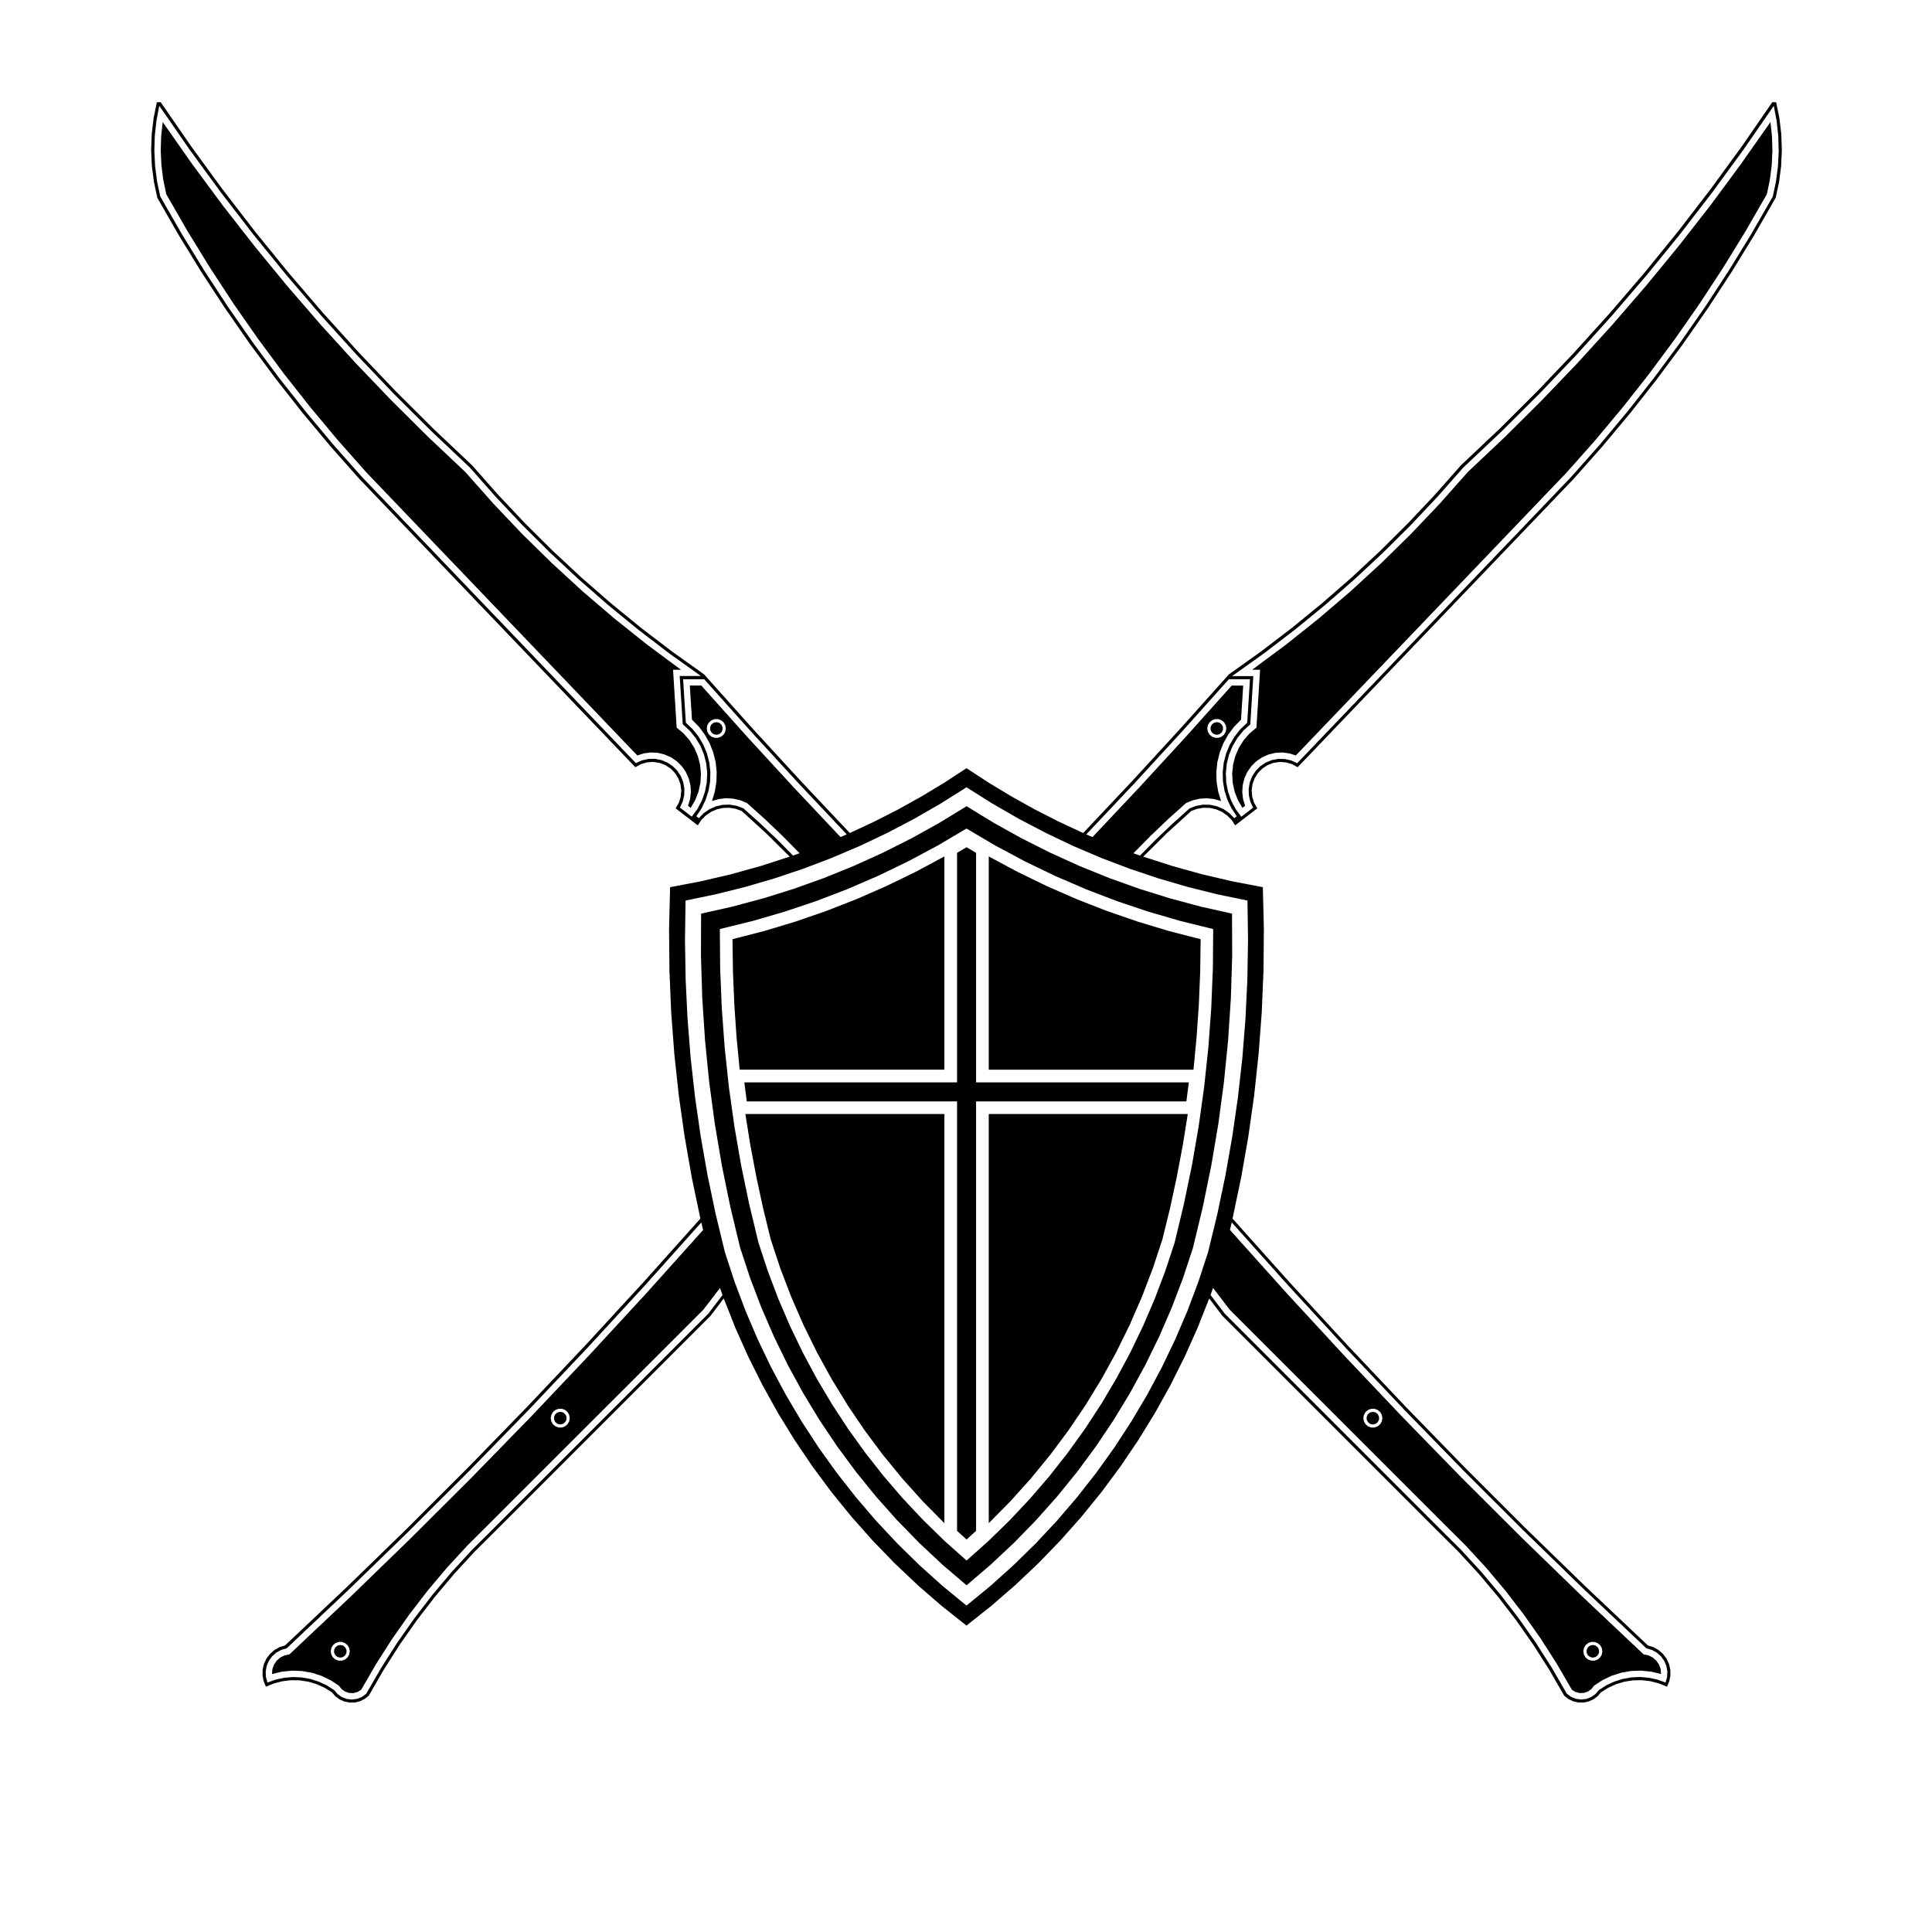 <?xml version="1.0" encoding="UTF-8"?>
<!-- Uploaded to: SVG Repo, www.svgrepo.com, Generator: SVG Repo Mixer Tools -->
<svg fill="#000000" width="800px" height="800px" version="1.1" viewBox="144 144 512 512" xmlns="http://www.w3.org/2000/svg">
 <g fill-rule="evenodd">
  <path d="m402.67 370.01v60.828h56.383l-0.652 5.039h-55.73v113.82l-2.519 2.289-2.519-2.289v-113.82h-55.727l-0.652-5.039h56.379v-60.828l2.519-1.492 2.519 1.492"/>
  <path d="m394.27 370.96v56.516h-54.254l-0.824-8.625-0.59-8.645-0.359-8.652-0.125-8.66 8.367-2.156 8.273-2.488 8.168-2.82 8.043-3.141 7.918-3.469 7.773-3.773 7.609-4.086"/>
  <path d="m406.03 439.23h52.746l-1.344 8.359-1.574 8.324-1.781 8.266-2.016 8.227-2.539 7.695-2.898 7.57-3.238 7.434-3.574 7.269-3.914 7.102-4.227 6.914-4.543 6.715-4.844 6.492-5.137 6.273-5.422 6.027-5.695 5.762v-108.43"/>
  <path d="m400.15 557.56 5.856-5.231 5.617-5.481 5.371-5.719 5.117-5.945 4.856-6.172 4.578-6.375 4.301-6.57 4.004-6.75 3.707-6.918 3.402-7.074 3.094-7.215 2.777-7.34 2.453-7.457 2.457-10.203 2.133-10.277 1.789-10.344 1.449-10.395 1.113-10.438 0.77-10.465 0.43-10.488 0.086-10.496-8.605-2.117-8.516-2.469-8.402-2.82-8.277-3.176-8.137-3.512-7.984-3.856-7.82-4.176-7.633-4.504-7.633 4.504-7.82 4.176-7.984 3.856-8.137 3.512-8.277 3.176-8.402 2.82-8.508 2.469-8.609 2.117 0.086 10.496 0.43 10.488 0.77 10.465 1.113 10.438 1.457 10.395 1.789 10.344 2.133 10.277 2.457 10.203 2.453 7.457 2.777 7.34 3.094 7.215 3.402 7.074 3.707 6.918 4.012 6.75 4.297 6.57 4.578 6.375 4.856 6.172 5.117 5.945 5.375 5.719 5.617 5.481 5.867 5.231m0 6.562-6.387-5.461-6.137-5.75-5.871-6.016-5.586-6.277-5.297-6.523-4.996-6.762-4.68-6.977-4.359-7.184-4.031-7.379-3.688-7.551-3.344-7.715-2.992-7.856-2.629-7.984-2.613-10.867-2.242-10.953-1.863-11.023-1.492-11.078-1.109-11.125-0.73-11.156-0.344-11.176 0.035-11.18 8.273-1.859 8.191-2.195 8.09-2.527 7.984-2.856 7.863-3.184 7.723-3.5 7.578-3.812 7.418-4.117 7.234-4.422 7.234 4.422 7.418 4.117 7.578 3.812 7.723 3.5 7.863 3.184 7.984 2.856 8.09 2.527 8.191 2.195 8.273 1.859 0.039 11.18-0.348 11.176-0.73 11.156-1.109 11.125-1.484 11.078-1.867 11.023-2.242 10.953-2.613 10.867-2.629 7.984-2.992 7.856-3.348 7.715-3.688 7.547-4.031 7.379-4.359 7.184-4.68 6.977-4.996 6.762-5.297 6.523-5.586 6.277-5.871 6.016-6.137 5.75-6.387 5.465"/>
  <path d="m462.18 392.9-0.117 8.66-0.355 8.652-0.598 8.645-0.824 8.625h-54.258v-56.516l7.621 4.086 7.762 3.773 7.914 3.465 8.051 3.144 8.164 2.816 8.27 2.492 8.371 2.156"/>
  <path d="m394.27 439.23v108.43l-5.691-5.762-5.422-6.027-5.137-6.273-4.848-6.492-4.539-6.715-4.227-6.914-3.914-7.102-3.574-7.269-3.242-7.434-2.894-7.57-2.543-7.695-2.012-8.227-1.781-8.266-1.574-8.324-1.344-8.359h52.742"/>
  <path d="m532.98 269.09 9.926-9.371 9.684-9.625 9.445-9.859 9.188-10.094 8.93-10.328 8.664-10.551 8.406-10.762 8.113-10.977 7.852-11.176 0.406 3.828 0.113 3.852-0.191 3.848-0.488 3.82-0.789 3.766-5.676 9.867-5.961 9.695-6.238 9.523-6.512 9.332-6.777 9.145-7.043 8.938-7.297 8.734-7.551 8.52-71.773 74.988-1.77-0.562-1.836-0.23-1.855 0.105-1.805 0.445-1.691 0.754-1.535 1.047-1.316 1.305-1.059 1.527-0.766 1.688-0.449 1.801-0.121 1.852 0.219 1.84 0.543 1.777-0.715 0.547-1.199-2.066-0.867-2.227-0.508-2.34-0.141-2.383 0.227-2.375 0.594-2.32 0.941-2.191 1.27-2.023 1.574-1.805 1.82-1.535 0.969-15.344h-2.102l8.918-6.613 8.68-6.922 8.441-7.219 8.18-7.504 7.922-7.777 7.641-8.051 7.367-8.312"/>
  <path d="m234.18 583.29-0.723-0.164-0.586-0.465-0.328-0.676v-0.746l0.328-0.676 0.586-0.469 0.723-0.16 0.73 0.16 0.586 0.469 0.328 0.676v0.746l-0.328 0.676-0.586 0.465-0.73 0.164"/>
  <path d="m292.48 521.5-0.727-0.16-0.59-0.469-0.32-0.676v-0.746l0.32-0.672 0.59-0.465 0.727-0.168 0.73 0.168 0.582 0.465 0.328 0.672v0.746l-0.328 0.676-0.582 0.469-0.73 0.16"/>
  <path d="m466.46 338.73-0.723-0.168-0.59-0.469-0.32-0.672v-0.746l0.32-0.672 0.59-0.469 0.723-0.164 0.73 0.164 0.586 0.469 0.32 0.672v0.746l-0.32 0.672-0.586 0.469-0.73 0.168"/>
  <path d="m333.84 338.73-0.73-0.168-0.586-0.469-0.324-0.672v-0.746l0.324-0.672 0.586-0.469 0.73-0.164 0.723 0.164 0.59 0.469 0.324 0.672v0.746l-0.324 0.672-0.59 0.469-0.723 0.168"/>
  <path d="m507.82 521.5-0.727-0.16-0.582-0.469-0.328-0.676v-0.746l0.328-0.672 0.582-0.465 0.727-0.168 0.73 0.168 0.586 0.465 0.32 0.672v0.746l-0.32 0.676-0.586 0.469-0.73 0.16"/>
  <path d="m566.11 583.29-0.723-0.164-0.59-0.465-0.32-0.676v-0.746l0.32-0.676 0.59-0.469 0.723-0.16 0.73 0.16 0.586 0.469 0.324 0.676v0.746l-0.324 0.676-0.586 0.465-0.73 0.164"/>
  <path d="m267.32 269.09 7.367 8.312 7.641 8.051 7.922 7.777 8.18 7.504 8.441 7.219 8.68 6.922 8.918 6.613h-2.102l0.961 15.344 1.828 1.535 1.574 1.805 1.27 2.023 0.945 2.191 0.59 2.32 0.23 2.375-0.145 2.383-0.508 2.34-0.867 2.227-1.199 2.066-0.715-0.547 0.543-1.777 0.223-1.84-0.125-1.852-0.449-1.801-0.766-1.688-1.062-1.527-1.316-1.305-1.527-1.047-1.695-0.754-1.805-0.445-1.855-0.105-1.836 0.23-1.77 0.562-71.777-74.988-7.547-8.52-7.297-8.734-7.043-8.938-6.781-9.145-6.516-9.332-6.234-9.523-5.957-9.695-5.676-9.867-0.789-3.766-0.488-3.82-0.191-3.848 0.113-3.852 0.41-3.828 7.84 11.176 8.121 10.977 8.398 10.762 8.668 10.551 8.93 10.328 9.191 10.094 9.441 9.859 9.688 9.625 9.926 9.371"/>
  <path d="m563.6 581.61 0.152 0.863 0.434 0.762 0.676 0.562 0.82 0.297h0.875l0.828-0.297 0.672-0.562 0.434-0.762 0.156-0.863-0.156-0.863-0.434-0.754-0.672-0.562-0.828-0.297h-0.875l-0.82 0.297-0.676 0.562-0.434 0.754-0.152 0.863m-53.254-61.793-0.152-0.863-0.438-0.754-0.672-0.562-0.828-0.297h-0.875l-0.82 0.297-0.676 0.562-0.434 0.754-0.152 0.863 0.152 0.863 0.434 0.762 0.676 0.562 0.82 0.297h0.875l0.828-0.297 0.672-0.562 0.438-0.762 0.152-0.863m-35.004-183.87-1.84 1.688-1.578 1.941-1.273 2.141-0.953 2.309-0.598 2.422-0.242 2.488 0.121 2.492 0.484 2.445 0.832 2.352 1.176 2.203 1.477 2.016 3.141-2.41-0.73-1.57-0.398-1.688-0.051-1.738 0.297-1.707 0.637-1.613 0.945-1.449 1.223-1.234 1.441-0.961 1.605-0.648 1.703-0.316 1.738 0.035 1.688 0.383 1.582 0.719 72.645-75.898 7.602-8.574 7.344-8.797 7.09-8.996 6.828-9.211 6.551-9.395 6.277-9.586 5.996-9.77 5.707-9.934 0.84-3.953 0.523-4.012 0.207-4.039-0.117-4.047-0.438-4.019-0.75-3.969-8 11.566-8.293 11.359-8.59 11.141-8.879 10.898-9.164 10.676-9.438 10.43-9.707 10.184-9.965 9.926-10.227 9.664-0.004-0.004-6.848 7.754-7.094 7.527-7.336 7.297-7.566 7.055-7.789 6.801-8.004 6.551-8.219 6.289-8.422 6.008h5.617l-0.805 12.781m-10.535 151.24 3.84 5.027 0.012-0.004 57.02 57.02 5.594 5.566 5.34 5.809 5.082 6.039 4.812 6.258 4.535 6.457 4.242 6.656 3.949 6.832 1.117 0.828 1.285 0.52 1.371 0.188 1.379-0.156 1.289-0.492 1.133-0.789 0.898-1.055 1.965-1.254 2.106-0.988 2.215-0.711 2.293-0.414 2.328-0.109 2.316 0.191 2.281 0.488 2.191 0.785 0.402-1.43 0.074-1.48-0.258-1.465-0.578-1.367-0.867-1.211-1.113-0.984-1.301-0.711-1.43-0.406-16.363-15.461-16.148-15.695-15.93-15.91-15.707-16.133-15.477-16.348-15.25-16.559-15.023-16.773-0.469 2.004 14.988 16.707 15.215 16.5 15.441 16.293 15.664 16.078 15.891 15.855 16.102 15.633 16.324 15.41 1.254 0.25 1.148 0.57 0.969 0.84 0.719 1.059 0.422 1.215 0.102 1.273-2.602-0.629-2.66-0.273-2.676 0.098-2.637 0.457-2.543 0.816-2.414 1.152-2.231 1.477-0.695 0.887-0.922 0.656-1.074 0.363-1.133 0.035-1.094-0.289-0.961-0.594-3.977-6.856-4.266-6.676-4.559-6.481-4.836-6.277-5.106-6.062-5.367-5.828-5.613-5.594-56.953-56.949-4.402-5.75-0.676 1.871m-0.855-150.14 0.152 0.863 0.434 0.754 0.676 0.562 0.82 0.297h0.875l0.828-0.297 0.672-0.562 0.434-0.754 0.156-0.863-0.156-0.867-0.434-0.754-0.672-0.562-0.828-0.297h-0.875l-0.82 0.297-0.676 0.562-0.434 0.754-0.152 0.867m5.719-13.043-12.418 13.863-12.594 13.707-12.773 13.543 1.641 0.715 12.465-13.23 12.305-13.383 12.125-13.539h3.043l-0.57 9.035-1.84 1.875-1.566 2.098-1.281 2.293-0.957 2.438-0.629 2.543-0.277 2.606 0.07 2.621 0.422 2.59 0.762 2.504-1.84-0.527-1.906-0.215-1.91 0.117-1.863 0.43-1.77 0.734-4.781 4.289-4.644 4.434-4.508 4.574 1.738 0.613 4.266-4.305 4.383-4.172 4.504-4.039 1.742-0.664 1.84-0.316 1.867 0.039 1.824 0.402 1.715 0.746 1.535 1.062 1.305 1.336 0.656-0.523-1.387-2.086-1.082-2.258-0.762-2.387-0.418-2.469-0.07-2.504 0.277-2.488 0.625-2.422 0.953-2.312 1.27-2.16 1.559-1.961 1.812-1.723 0.73-11.523-5.586-0.004m-133.32 13.047-0.156-0.867-0.434-0.754-0.672-0.562-0.828-0.297h-0.875l-0.82 0.297-0.676 0.562-0.434 0.754-0.152 0.867 0.152 0.863 0.434 0.754 0.676 0.562 0.82 0.297h0.875l0.828-0.297 0.672-0.562 0.434-0.754 0.156-0.863m-10.668 45.605-0.156 10.453 0.176 10.449 0.504 10.445 0.832 10.414 1.164 10.387 1.492 10.344 1.812 10.297 2.141 10.227 2.457 10.156 2.562 7.824 2.898 7.699 3.234 7.57 3.559 7.426 3.883 7.254 4.191 7.082 4.492 6.898 4.797 6.691 5.078 6.473 5.356 6.254 5.621 6.012 5.875 5.762 6.121 5.5 6.363 5.223 6.359-5.223 6.121-5.5 5.879-5.762 5.617-6.012 5.359-6.254 5.074-6.473 4.797-6.691 4.492-6.898 4.195-7.082 3.879-7.254 3.559-7.426 3.234-7.57 2.898-7.699 2.562-7.824 2.465-10.156 2.141-10.227 1.812-10.297 1.492-10.344 1.164-10.387 0.832-10.414 0.504-10.445 0.176-10.449-0.152-10.453-7.914-1.637-7.84-1.949-7.758-2.262-7.664-2.57-7.559-2.871-7.43-3.168-7.285-3.469-7.16-3.754-7.004-4.031-6.836-4.309-6.836 4.309-7.008 4.031-7.156 3.754-7.301 3.461-7.43 3.168-7.559 2.871-7.656 2.57-7.758 2.262-7.844 1.949-7.918 1.645m4.945-58.648h-5.586l0.73 11.523 1.812 1.723 1.559 1.961 1.27 2.16 0.953 2.312 0.625 2.422 0.277 2.488-0.07 2.504-0.418 2.469-0.762 2.387-1.082 2.258-1.387 2.086 0.656 0.523 1.305-1.336 1.535-1.062 1.707-0.746 1.828-0.402 1.863-0.039 1.84 0.316 1.742 0.664 4.508 4.039 4.383 4.172 4.258 4.297 1.738-0.613-4.508-4.574-4.644-4.434-4.781-4.289-1.77-0.734-1.863-0.43-1.91-0.117-1.906 0.215-1.84 0.527 0.754-2.504 0.422-2.59 0.07-2.621-0.277-2.606-0.629-2.543-0.957-2.438-1.281-2.293-1.566-2.098-1.84-1.875-0.57-9.035h3.043l12.125 13.539 12.305 13.383 12.465 13.23 1.641-0.715-12.773-13.543-12.594-13.707-12.398-13.855m-40.676 195.81 0.156 0.863 0.434 0.762 0.672 0.562 0.828 0.297h0.875l0.82-0.297 0.676-0.562 0.434-0.762 0.152-0.863-0.152-0.863-0.434-0.754-0.676-0.562-0.82-0.297h-0.875l-0.828 0.297-0.672 0.562-0.434 0.754-0.156 0.863m-53.25 61.793-0.156-0.863-0.434-0.754-0.672-0.562-0.828-0.297h-0.875l-0.82 0.297-0.676 0.562-0.434 0.754-0.152 0.863 0.152 0.863 0.434 0.762 0.676 0.562 0.82 0.297h0.875l0.828-0.297 0.672-0.562 0.434-0.762 0.156-0.863m-16.738-0.777-1.43 0.406-1.301 0.711-1.113 0.984-0.867 1.211-0.574 1.367-0.262 1.465 0.074 1.48 0.402 1.43 2.191-0.781 2.277-0.488 2.316-0.191 2.328 0.109 2.293 0.414 2.215 0.711 2.109 0.988 1.961 1.254 0.902 1.055 1.133 0.789 1.289 0.492 1.379 0.156 1.371-0.188 1.285-0.52 1.117-0.828 3.949-6.832 4.242-6.656 4.535-6.457 4.812-6.258 5.082-6.039 5.34-5.809 5.594-5.566 57.02-57.02 0.012 0.004 3.84-5.027-0.676-1.867-4.402 5.75-56.957 56.945-5.617 5.594-5.367 5.828-5.106 6.062-4.836 6.277-4.559 6.481-4.266 6.676-3.977 6.856-0.961 0.594-1.094 0.289-1.129-0.035-1.074-0.363-0.926-0.656-0.695-0.887-2.231-1.477-2.414-1.152-2.543-0.816-2.637-0.457-2.676-0.098-2.66 0.273-2.594 0.629 0.098-1.273 0.43-1.215 0.715-1.059 0.969-0.84 1.148-0.57 1.254-0.25 16.324-15.41 16.102-15.633 15.891-15.855 15.668-16.078 15.441-16.293 15.215-16.5 14.988-16.707-0.469-2.004-15.02 16.773-15.25 16.559-15.48 16.348-15.707 16.133-15.93 15.906-16.148 15.695-16.367 15.461m-33.746-408.8-0.75 3.973-0.441 4.019-0.113 4.043 0.207 4.043 0.52 4.008 0.84 3.953 5.707 9.934 5.996 9.77 6.277 9.586 6.551 9.395 6.828 9.211 7.09 8.996 7.344 8.797 7.602 8.574 72.645 75.898 1.582-0.719 1.688-0.383 1.738-0.035 1.703 0.316 1.605 0.648 1.445 0.961 1.219 1.234 0.945 1.449 0.637 1.613 0.301 1.707-0.055 1.738-0.398 1.688-0.73 1.57 3.141 2.41 1.48-2.016 1.168-2.203 0.832-2.352 0.484-2.445 0.121-2.492-0.242-2.488-0.598-2.422-0.945-2.309-1.281-2.141-1.578-1.941-1.84-1.688-0.805-12.781h5.617l-8.414-6.019-8.219-6.289-8.004-6.551-7.789-6.801-7.566-7.055-7.336-7.297-7.094-7.527-6.848-7.754-0.004 0.004-10.223-9.664-9.969-9.926-9.707-10.184-9.438-10.43-9.164-10.676-8.879-10.906-8.59-11.141-8.293-11.34-8-11.566m-0.523 24.355-0.887-4.16-0.547-4.223-0.191-4.258 0.156-4.258 0.504-4.227 0.852-4.172h1.023l8.016 11.621 8.324 11.41 8.613 11.184 8.906 10.957 9.191 10.715 9.473 10.469 9.742 10.223 10 9.961 10.262 9.699 6.871 7.773 7.117 7.547 7.359 7.316 7.598 7.074 7.82 6.816 8.035 6.566 8.246 6.293 8.445 6.019 0.379 0.43 12.559 14.031 12.742 13.863 12.918 13.703 6.422-2.992 6.312-3.215 6.191-3.441 6.066-3.656 5.934-3.871 5.93 3.871 6.066 3.656 6.191 3.441 6.312 3.215 6.422 2.992 12.922-13.703 12.734-13.863 12.566-14.031 0.379-0.43 8.445-6.019 8.246-6.293 8.035-6.566 7.824-6.816 7.594-7.074 7.359-7.316 7.117-7.547 6.871-7.773 10.262-9.699 10.004-9.961 9.738-10.223 9.473-10.469 9.195-10.715 8.902-10.957 8.613-11.184 8.324-11.41 8.016-11.621h1.023l0.852 4.172 0.504 4.227 0.156 4.258-0.191 4.258-0.543 4.223-0.887 4.16-5.723 9.969-6.016 9.805-6.297 9.617-6.574 9.441-6.848 9.238-7.113 9.039-7.375 8.828-7.629 8.605-73.125 76.395-1.465-0.805-1.602-0.473-1.668-0.121-1.652 0.242-1.566 0.59-1.395 0.918-1.176 1.195-0.883 1.414-0.562 1.578-0.211 1.656 0.152 1.668 0.508 1.594 0.832 1.445-3.703 2.84-2.16 1.664-0.934-1.406-1.184-1.203-1.387-0.957-1.543-0.68-1.641-0.367-1.688-0.051-1.664 0.273-1.586 0.578-6.5 5.918-6.238 6.191 7.789 2.508 7.891 2.188 7.977 1.859 8.039 1.531 0.273 11.055-0.098 11.059-0.465 11.047-0.828 11.023-1.184 10.992-1.547 10.949-1.91 10.887-2.273 10.82 15.039 16.801 15.277 16.602 15.504 16.383 15.73 16.164 15.949 15.945 16.172 15.723 16.395 15.492 1.484 0.465 1.355 0.766 1.176 1.027 0.934 1.238 0.656 1.414 0.348 1.516 0.023 1.551-0.297 1.523-0.605 1.438-2.137-0.871-2.227-0.578-2.293-0.273-2.297 0.039-2.277 0.348-2.207 0.656-2.102 0.945-1.949 1.219-0.918 1.055-1.117 0.828-1.273 0.562-1.367 0.277-1.391-0.023-1.355-0.328-1.25-0.609-1.09-0.867-3.934-6.828-4.231-6.641-4.519-6.453-4.801-6.242-5.066-6.027-5.332-5.801-5.582-5.562-57.102-57.094-3.508-4.609-3.098 7.828-3.441 7.68-3.762 7.523-4.098 7.356-4.41 7.168-4.711 6.969-5.012 6.762-5.305 6.531-5.582 6.293-5.848 6.051-6.113 5.777-6.359 5.516-6.586 5.234-6.59-5.234-6.359-5.516-6.106-5.785-5.856-6.051-5.582-6.293-5.305-6.531-5.012-6.762-4.715-6.969-4.41-7.168-4.09-7.356-3.769-7.523-3.438-7.684-3.098-7.828-3.5 4.609-57.105 57.113-5.582 5.562-5.324 5.801-5.066 6.027-4.805 6.242-4.516 6.453-4.231 6.641-3.941 6.828-1.09 0.867-1.25 0.609-1.355 0.328-1.391 0.023-1.367-0.277-1.27-0.562-1.125-0.828-0.918-1.055-1.949-1.219-2.102-0.945-2.207-0.656-2.277-0.348-2.297-0.039-2.293 0.273-2.227 0.578-2.137 0.871-0.598-1.438-0.297-1.527 0.023-1.551 0.348-1.516 0.656-1.414 0.934-1.238 1.168-1.027 1.355-0.766 1.484-0.465 16.395-15.492 16.172-15.723 15.949-15.945 15.73-16.164 15.504-16.383 15.277-16.602 15.039-16.801-2.266-10.82-1.91-10.887-1.551-10.949-1.184-10.992-0.828-11.023-0.465-11.047-0.098-11.059 0.273-11.055 8.039-1.531 7.977-1.859 7.891-2.188 7.789-2.508-6.238-6.191-6.5-5.918-1.582-0.578-1.668-0.273-1.688 0.051-1.641 0.367-1.543 0.68-1.387 0.957-1.184 1.203-0.934 1.406-2.16-1.664-3.703-2.84 0.832-1.445 0.512-1.598 0.152-1.668-0.211-1.656-0.562-1.578-0.883-1.414-1.176-1.195-1.395-0.918-1.562-0.59-1.656-0.242-1.668 0.121-1.602 0.473-1.461 0.805-73.129-76.395-7.629-8.605-7.375-8.828-7.113-9.039-6.848-9.238-6.574-9.441-6.297-9.617-6.016-9.805-5.723-9.969"/>
 </g>
</svg>